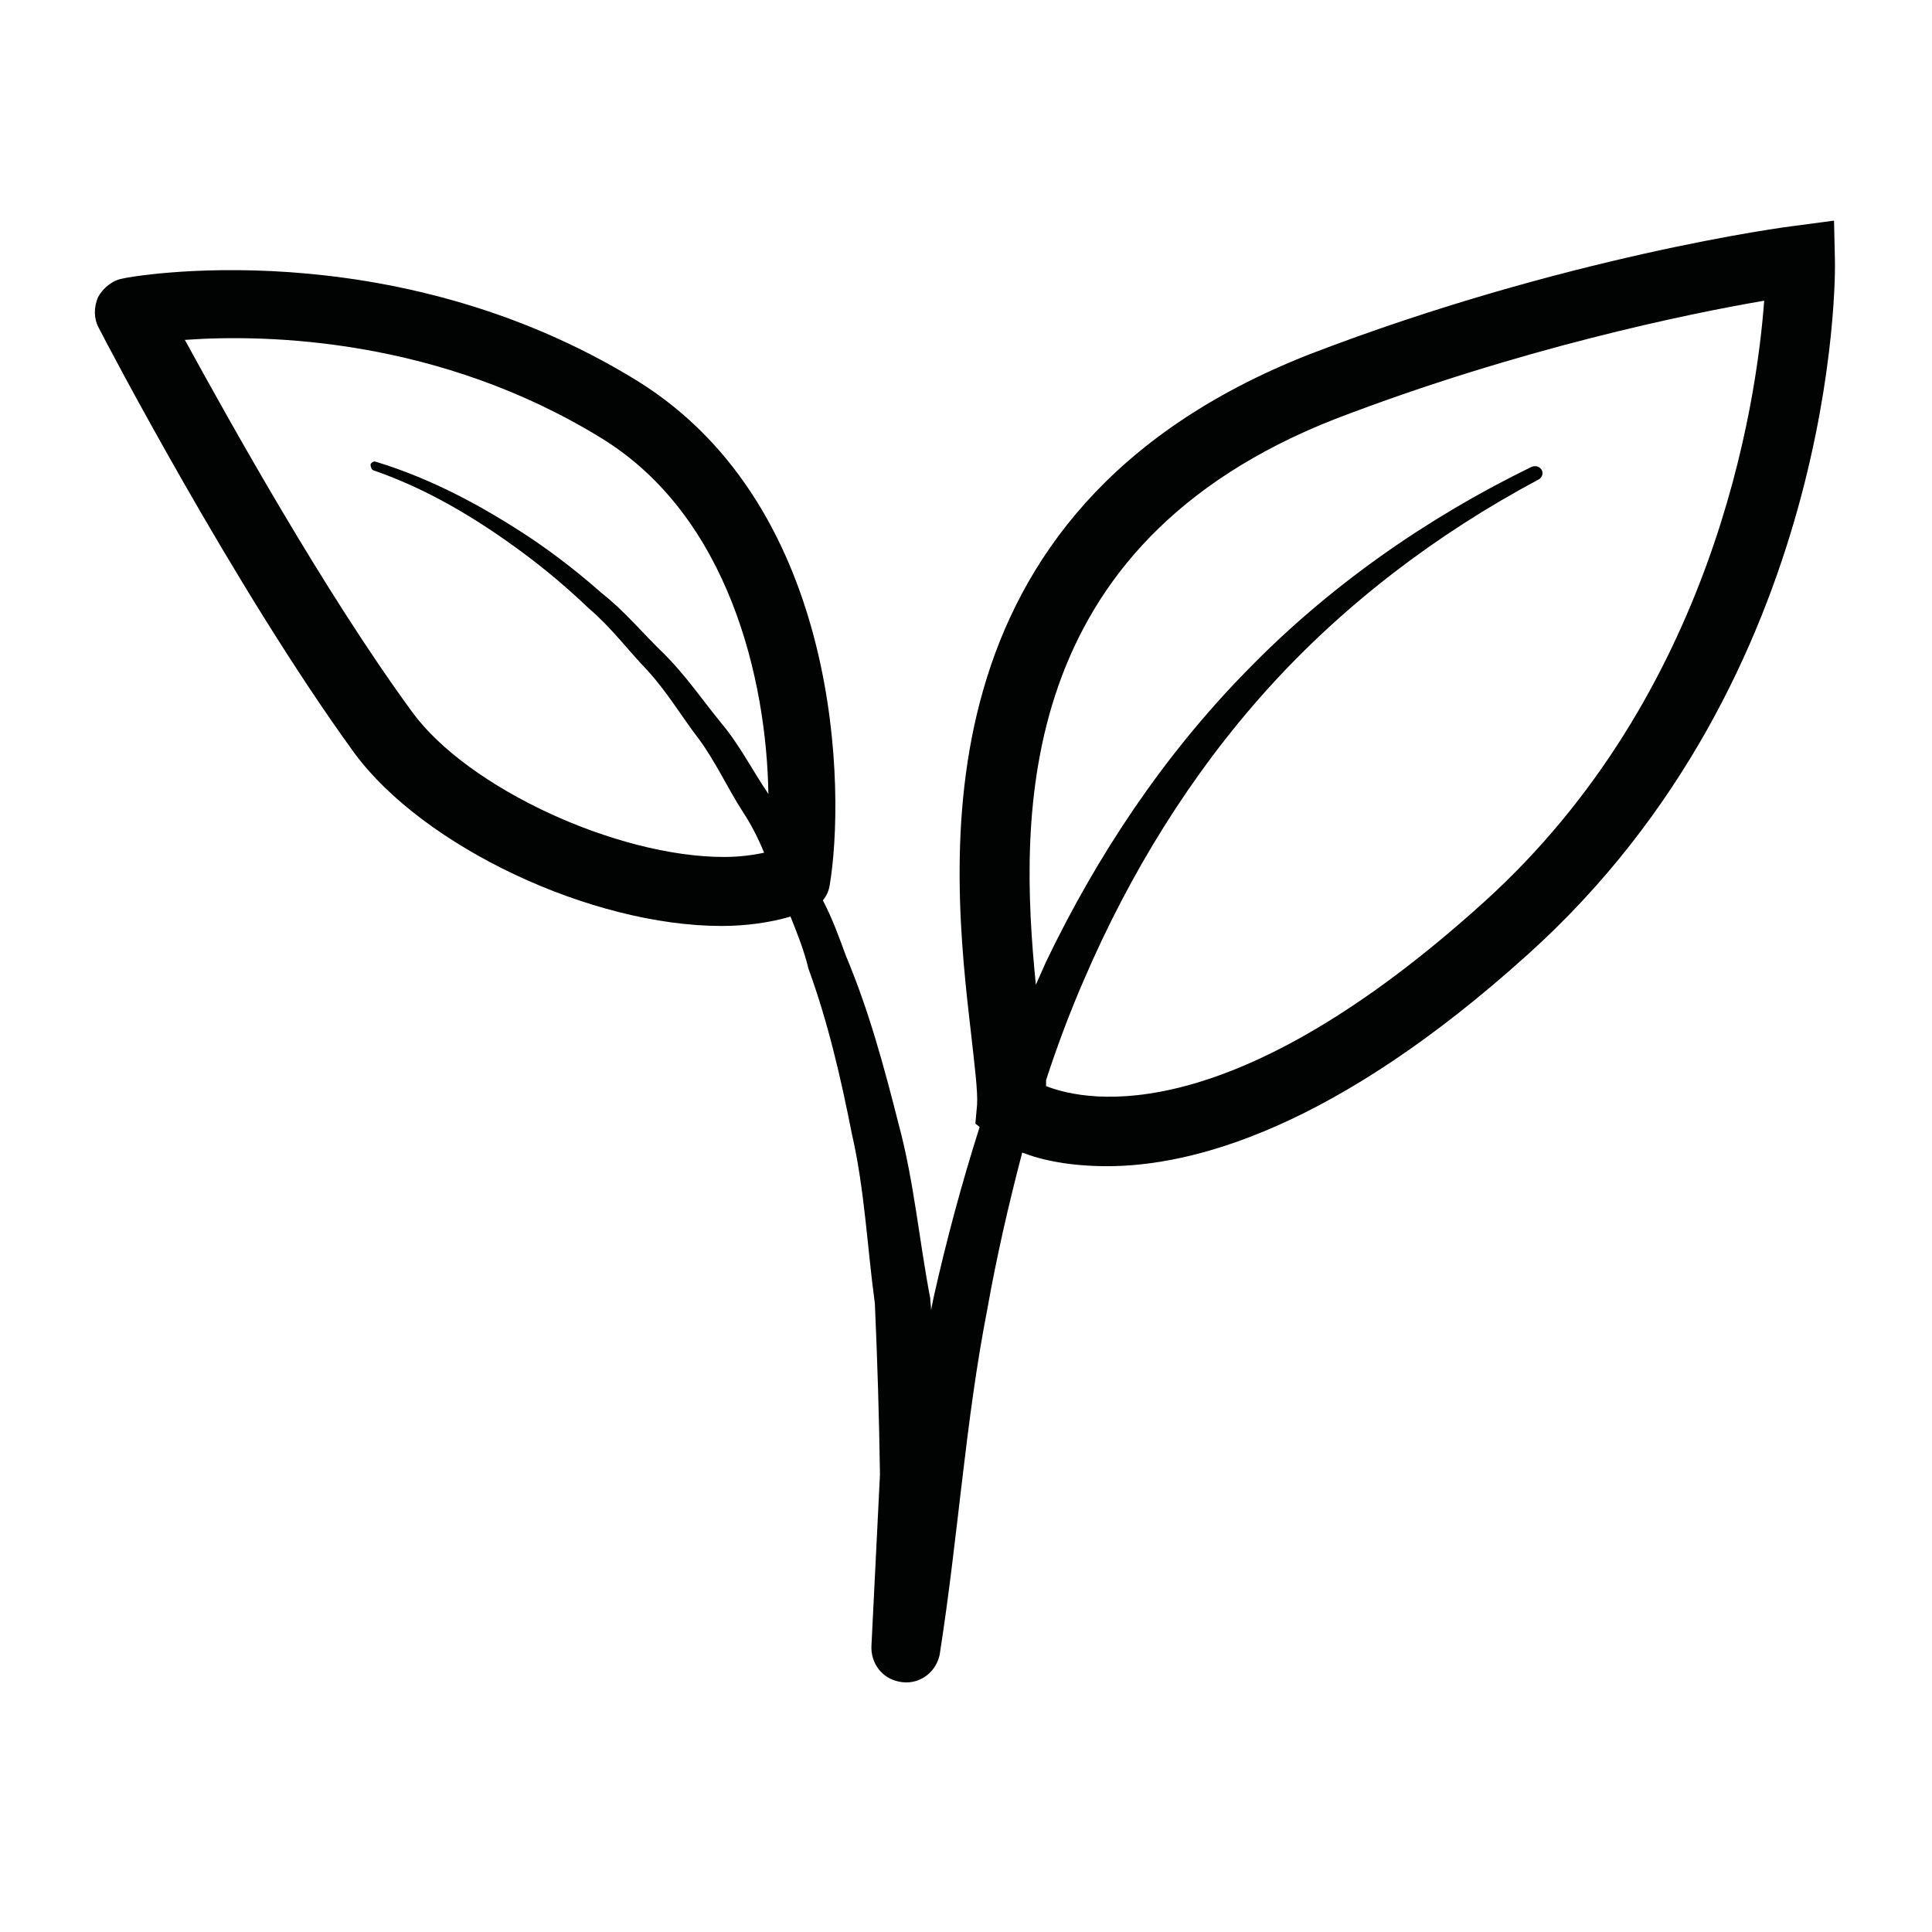 <?xml version="1.0" encoding="utf-8"?>
<!-- Generator: Adobe Illustrator 27.7.0, SVG Export Plug-In . SVG Version: 6.00 Build 0)  -->
<svg version="1.1" id="Stick" xmlns="http://www.w3.org/2000/svg" xmlns:xlink="http://www.w3.org/1999/xlink" x="0px" y="0px"
	 viewBox="0 0 226.8 226.8" style="enable-background:new 0 0 226.8 226.8;" xml:space="preserve">
<style type="text/css">
	.st0{fill:#010202;}
</style>
<g id="Ebene_13">
</g>
<path class="st0" d="M215.4,30.4l-0.1-4.5l-4.5,0.6c-1.1,0.1-27.2,3.6-57.1,15.1c-46.8,18.4-42,59.9-39.7,79.8
	c0.4,3.6,0.8,6.7,0.7,8.3l-0.2,2.2l0.5,0.4c-2.1,6.6-3.9,13.3-5.4,20c-0.1,0.5-0.2,1-0.3,1.5c0-0.5-0.1-1-0.1-1.4
	c-1.3-6.8-1.9-13.7-3.7-20.4c-1.7-6.7-3.5-13.4-6.2-19.8c-0.8-2.2-1.6-4.4-2.7-6.5c0.4-0.5,0.7-1.1,0.8-1.8
	c1.8-10.6,1.6-44.2-22.6-59.2c-28.9-17.8-59.8-12.2-60.4-12c-1.2,0.2-2.3,1.1-2.9,2.2c-0.5,1.2-0.5,2.5,0.1,3.6
	c0.6,1.2,15.9,30.5,30,49.9c8.1,11,27.8,20.3,43.1,20.3c2.9,0,5.7-0.4,8.1-1.1c0.8,2,1.6,4,2.1,6.1c2.3,6.3,3.8,12.8,5.1,19.4
	c1.5,6.5,1.8,13.3,2.7,19.9c0.3,6.7,0.5,13.4,0.6,20.1l-1,20.1c-0.1,2,1.2,3.8,3.2,4.2c2.2,0.5,4.3-0.9,4.8-3.1v0
	c2.2-14,3-27.3,5.6-40.6c1.1-6.2,2.5-12.3,4.1-18.4c2.3,0.9,5.6,1.6,10,1.6c9.9,0,26.6-4.3,49.4-24.9
	C215.7,79.3,215.5,32.4,215.4,30.4z M43.8,55.2c6.4,2.2,12.2,5.7,17.6,9.7c2.7,2,5.3,4.2,7.7,6.5c2.6,2.2,4.6,4.9,6.9,7.3
	c2.3,2.5,4,5.4,6,8c2,2.7,3.4,5.8,5.2,8.6c1,1.5,1.8,3.1,2.5,4.8c-1.4,0.3-3,0.5-4.7,0.5c-12.6,0-30.1-8.1-36.6-17
	C38,69.4,26.8,49.2,21.7,39.9c9.7-0.7,29.9-0.2,49,11.6C85.6,60.7,90,79.9,90.2,93.2c-1.9-2.8-3.4-5.8-5.6-8.4
	c-2.2-2.7-4.1-5.5-6.6-8c-2.5-2.4-4.7-5.1-7.4-7.2c-2.6-2.3-5.3-4.4-8.1-6.3c-5.7-3.8-11.8-7.1-18.4-9.1c-0.2-0.1-0.5,0.1-0.6,0.3
	C43.5,54.8,43.6,55.1,43.8,55.2z M174.2,105.9c-29.4,26.6-46.3,23.6-51.4,21.6c0-0.2,0-0.5,0-0.7c1.3-4,2.8-8,4.5-11.9
	c5.3-12.3,12.4-23.9,21.4-33.9c9-10,19.9-18.3,31.9-24.7c0.4-0.2,0.6-0.7,0.4-1.1c-0.2-0.4-0.7-0.6-1.2-0.4c-12.3,6-23.8,14-33.5,24
	c-9.7,9.9-17.5,21.6-23.5,34.1c-0.4,0.9-0.8,1.8-1.2,2.7c-2-20-2.6-51.6,35.1-66.4c21.6-8.3,41.6-12.4,50.4-13.9
	C206.2,47.5,201.2,81.5,174.2,105.9z"/>
</svg>
